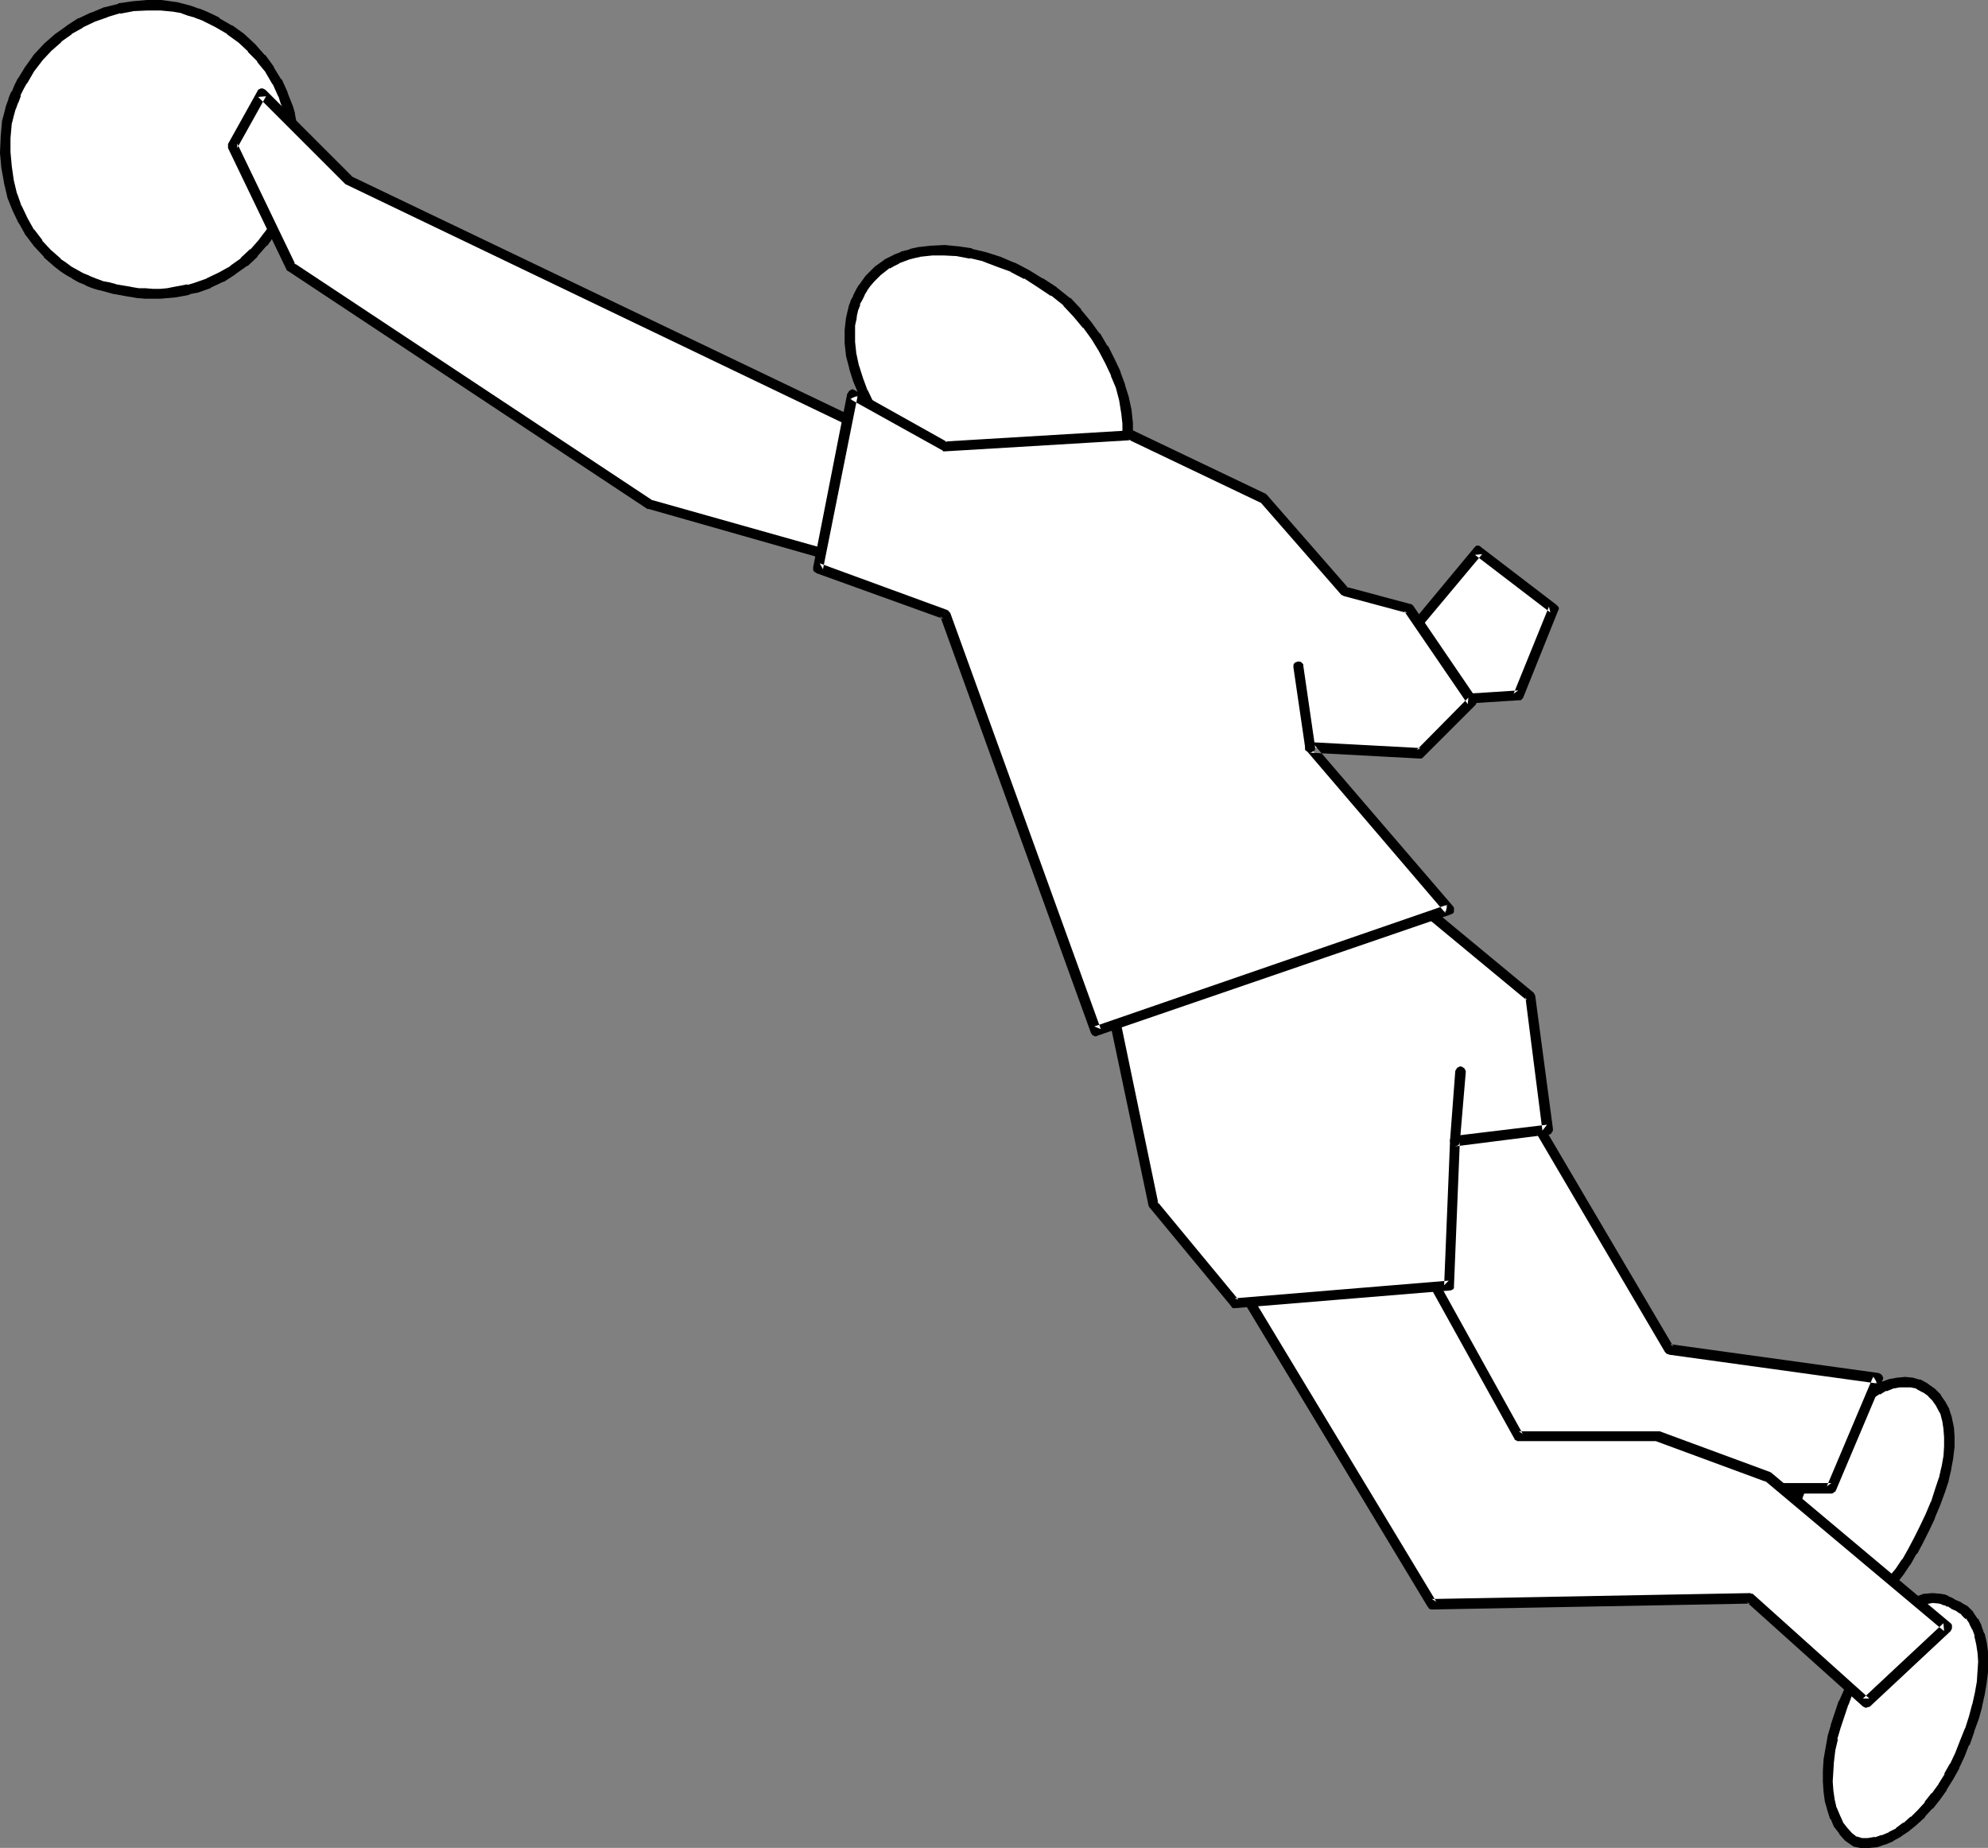 <?xml version="1.0" encoding="UTF-8" standalone="no"?>
<svg
   version="1.0"
   width="129.724mm"
   height="120.586mm"
   id="svg22"
   sodipodi:docname="Goalie 06.wmf"
   xmlns:inkscape="http://www.inkscape.org/namespaces/inkscape"
   xmlns:sodipodi="http://sodipodi.sourceforge.net/DTD/sodipodi-0.dtd"
   xmlns="http://www.w3.org/2000/svg"
   xmlns:svg="http://www.w3.org/2000/svg">
  <rect width="100%" height="100%" fill="#808080" stroke="none"/>
  <sodipodi:namedview
     id="namedview22"
     pagecolor="#ffffff"
     bordercolor="#000000"
     borderopacity="0.25"
     inkscape:showpageshadow="2"
     inkscape:pageopacity="0.0"
     inkscape:pagecheckerboard="0"
     inkscape:deskcolor="#d1d1d1"
     inkscape:document-units="mm" />
  <defs
     id="defs1">
    <pattern
       id="WMFhbasepattern"
       patternUnits="userSpaceOnUse"
       width="6"
       height="6"
       x="0"
       y="0" />
  </defs>
  <path
     style="fill:#ffffff;fill-opacity:1;fill-rule:evenodd;stroke:none"
     d="m 71.75,44.429 -0.323,1.777 -0.485,1.777 -0.323,1.616 -0.646,1.616 -0.646,1.454 -0.808,1.616 -0.808,1.454 -0.808,1.454 -2.101,2.585 -2.262,2.585 -2.424,2.262 -2.747,1.939 -2.747,1.777 -3.232,1.454 -3.232,1.131 -1.616,0.485 -1.778,0.323 -1.616,0.323 -1.778,0.323 H 39.592 37.653 35.875 L 34.098,72.217 32.158,72.056 30.219,71.571 28.442,71.409 26.664,70.925 24.886,70.44 23.109,69.794 21.493,69.147 20.038,68.501 18.422,67.693 16.968,66.724 15.514,65.916 14.221,64.785 11.635,62.524 9.373,60.1 7.434,57.354 5.656,54.446 4.202,51.376 3.07,48.145 2.101,44.752 1.616,41.198 1.293,37.643 V 33.927 L 1.778,30.212 2.101,28.273 2.586,26.496 3.232,24.719 3.878,23.103 4.686,21.487 5.494,19.872 7.434,16.964 9.373,14.056 11.797,11.632 14.382,9.37 17.13,7.432 19.877,5.655 22.947,4.201 26.179,3.07 29.411,2.1 32.805,1.454 36.198,1.292 h 3.394 l 3.555,0.323 1.939,0.485 1.778,0.485 1.778,0.646 1.616,0.646 1.616,0.808 1.616,0.808 3.07,1.777 2.909,2.1 2.586,2.423 2.424,2.585 2.101,2.747 1.778,3.07 1.454,3.07 0.646,1.616 0.485,1.616 0.485,1.777 0.485,1.777 0.323,1.616 0.162,1.777 v 1.777 l 0.162,1.939 -0.162,1.777 v 1.777 l -0.323,1.939 z"
     id="path1" />
  <path
     style="fill:#000000;fill-opacity:1;fill-rule:evenodd;stroke:none"
     d="m 70.458,44.267 -0.323,1.777 0.162,-0.162 -0.485,1.777 -0.485,1.616 v -0.162 l -0.646,1.616 -0.646,1.616 0.162,-0.162 -0.808,1.454 v 0 l -0.808,1.454 h 0.162 l -0.97,1.454 0.162,-0.162 -2.101,2.747 0.162,-0.162 -2.262,2.585 v -0.162 l -2.424,2.262 h 0.162 l -2.747,1.939 h 0.162 l -2.909,1.616 v 0 l -3.07,1.454 h 0.162 l -3.232,1.131 v 0 l -1.616,0.485 v -0.162 l -1.616,0.323 -1.778,0.323 v 0 l -1.616,0.323 v 0 l -1.778,0.162 h 0.162 -1.939 0.162 l -1.939,-0.162 h -1.778 0.162 l -1.939,-0.323 h 0.162 l -1.939,-0.323 v 0 l -1.939,-0.323 h 0.162 L 26.987,69.632 25.21,69.309 h 0.162 L 23.594,68.663 21.978,68.017 h 0.162 l -1.616,-0.646 -1.454,-0.808 v 0 L 17.614,65.755 v 0 l -1.293,-0.969 v 0 l -1.454,-0.969 h 0.162 l -2.586,-2.262 0.162,0.162 -2.262,-2.423 h 0.162 L 8.403,56.546 V 56.707 L 6.787,53.799 v 0 L 5.333,50.73 v 0.162 L 4.202,47.66 V 47.822 L 3.394,44.429 v 0 L 2.909,41.036 v 0 L 2.586,37.482 v 0.162 -3.716 0.162 l 0.323,-3.716 v 0.162 l 0.485,-1.939 0.485,-1.777 v 0.162 l 0.646,-1.777 v 0.162 L 5.171,23.588 H 5.01 l 0.808,-1.616 v 0 l 0.808,-1.454 v 0.162 l 1.778,-3.07 v 0 l 2.101,-2.747 -0.162,0.162 2.424,-2.585 -0.162,0.162 2.586,-2.262 h -0.162 L 17.776,8.401 h -0.162 l 2.909,-1.616 h -0.162 l 3.07,-1.454 v 0 L 26.664,4.201 h -0.162 l 3.232,-0.969 -0.162,0.162 3.394,-0.646 h -0.162 l 3.555,-0.162 h -0.162 3.394 v 0 l 3.394,0.323 h -0.162 l 1.939,0.323 h -0.162 l 1.778,0.646 1.778,0.485 h -0.162 l 1.778,0.646 v 0 l 1.616,0.808 v 0 l 1.616,0.808 v 0 l 3.07,1.777 h -0.162 l 2.909,2.1 -0.162,-0.162 2.586,2.423 h -0.162 l 2.424,2.423 h -0.162 l 2.262,2.747 -0.162,-0.162 1.778,3.07 v -0.162 l 1.454,3.231 v -0.162 l 0.485,1.616 0.646,1.616 v 0 l 0.485,1.616 v -0.162 l 0.323,1.777 0.323,1.777 v -0.162 l 0.162,1.777 v 0 l 0.162,1.777 v 1.777 -0.162 1.939 l -0.162,1.777 v -0.162 l -0.323,1.939 v -0.162 l -0.323,1.939 2.586,0.485 0.323,-1.939 v 0 l 0.162,-1.939 v 0 l 0.162,-1.777 0.162,-1.939 v -0.162 l -0.162,-1.777 -0.162,-1.777 v -0.162 l -0.162,-1.616 v -0.162 l -0.323,-1.777 -0.323,-1.777 v -0.162 l -0.485,-1.616 v 0 l -0.646,-1.616 -0.646,-1.616 v -0.162 l -1.454,-3.231 h -0.162 l -1.778,-2.908 v -0.162 l -2.101,-2.908 h -0.162 l -2.262,-2.585 -0.162,-0.162 -2.424,-2.262 -0.162,-0.162 -2.909,-2.1 H 57.206 L 54.136,4.524 V 4.362 L 52.52,3.554 v 0 L 50.742,2.747 v 0 L 49.126,2.1 h -0.162 L 47.187,1.454 45.41,0.969 v 0 L 43.47,0.485 h -0.162 L 39.754,0 h -0.162 -3.394 v 0 l -3.555,0.323 v 0 l -3.394,0.485 -0.162,0.162 -3.232,0.808 h -0.162 l -3.07,1.292 h -0.162 l -3.07,1.454 h -0.162 l -2.747,1.777 -0.162,0.162 -2.747,1.939 v 0 l -2.586,2.262 -0.162,0.162 -2.262,2.423 -0.162,0.162 -1.939,2.747 -0.162,0.162 -1.778,2.908 -0.162,0.162 -0.808,1.616 v 0 L 2.909,22.618 H 2.747 l -0.646,1.616 v 0.162 l -0.646,1.777 v 0 L 0.97,28.111 0.485,29.889 v 0.162 l -0.323,3.716 v 0.162 L 0,37.643 v 0.162 l 0.323,3.554 v 0 l 0.646,3.554 v 0.162 L 1.778,48.468 v 0.162 l 1.293,3.231 v 0 l 1.454,3.07 0.162,0.162 1.616,2.908 0.162,0.162 1.939,2.585 0.162,0.162 2.262,2.423 v 0.162 l 2.586,2.262 v 0 l 1.454,1.131 v 0 l 1.454,0.969 v 0 l 1.454,0.808 0.162,0.162 1.454,0.808 1.616,0.646 0.162,0.162 1.616,0.646 1.616,0.485 h 0.162 l 1.778,0.485 1.778,0.485 h 0.162 l 1.778,0.323 v 0 l 1.778,0.323 h 0.162 l 1.778,0.323 h 0.162 l 1.778,0.162 h 1.939 v 0 h 1.939 v 0 l 1.778,-0.162 h 0.162 l 1.778,-0.162 v 0 l 1.778,-0.323 1.616,-0.323 0.162,-0.162 1.616,-0.323 h 0.162 l 3.232,-1.131 0.162,-0.162 3.07,-1.454 h 0.162 l 2.747,-1.777 0.162,-0.162 2.747,-1.939 h 0.162 l 2.424,-2.262 v -0.162 l 2.262,-2.585 h 0.162 l 1.939,-2.747 v 0 l 0.97,-1.454 v 0 l 0.808,-1.454 v -0.162 l 0.808,-1.454 v -0.162 l 0.646,-1.616 0.646,-1.616 v 0 l 0.485,-1.616 0.323,-1.777 h 0.162 l 0.323,-1.777 z"
     id="path2" />
  <path
     style="fill:#ffffff;fill-opacity:1;fill-rule:evenodd;stroke:none"
     d="m 343.076,161.559 21.493,-25.688 18.584,14.217 -8.565,21.487 -22.947,1.292 z"
     id="path3" />
  <path
     style="fill:#000000;fill-opacity:1;fill-rule:evenodd;stroke:none"
     d="m 344.046,160.752 v 1.616 l 21.493,-25.688 -1.778,0.162 18.584,14.217 -0.323,-1.454 -8.726,21.487 1.131,-0.808 -22.786,1.454 0.97,0.485 -8.565,-11.471 -1.939,1.454 8.565,11.471 0.162,0.162 0.323,0.162 0.323,0.162 h 0.323 l 22.786,-1.454 h 0.162 0.323 l 0.162,-0.162 0.323,-0.323 0.162,-0.323 8.565,-21.326 0.162,-0.323 v -0.323 l -0.162,-0.323 -0.162,-0.162 -0.323,-0.323 -18.584,-14.217 -0.162,-0.162 -0.323,-0.162 h -0.323 -0.323 l -0.323,0.323 -0.162,0.162 -21.331,25.688 h -0.162 l -0.162,0.323 v 0.323 0.323 0.323 l 0.162,0.162 z"
     id="path4" />
  <path
     style="fill:#ffffff;fill-opacity:1;fill-rule:evenodd;stroke:none"
     d="m 214.443,68.824 2.101,-2.1 2.262,-1.616 1.131,-0.646 1.293,-0.646 1.293,-0.485 1.454,-0.485 1.293,-0.323 1.454,-0.323 3.07,-0.485 h 3.07 l 3.232,0.323 3.394,0.485 3.394,0.808 3.394,1.131 3.394,1.454 3.394,1.777 3.394,1.939 3.394,2.262 3.232,2.585 2.586,2.747 2.424,2.908 2.101,2.908 1.939,2.908 1.616,3.231 1.454,2.908 1.131,3.231 0.97,3.07 0.485,3.07 0.323,3.07 v 2.908 l -0.323,2.747 -0.323,1.454 -0.323,1.292 -0.485,1.292 -0.485,1.292 -0.646,1.131 -0.808,1.292 -0.808,1.131 -0.808,0.969 -0.97,1.131 -0.97,0.969 -1.131,0.808 -1.131,0.808 -1.293,0.646 -1.131,0.646 -1.293,0.485 -1.454,0.646 -1.293,0.323 -1.454,0.323 -3.07,0.323 h -3.07 l -3.07,-0.162 -3.394,-0.646 -3.232,-0.808 -3.232,-1.131 -3.394,-1.454 -3.232,-1.777 -3.232,-1.939 -3.07,-2.262 -3.07,-2.585 -2.747,-2.747 -2.586,-2.747 -2.262,-3.07 -2.262,-2.908 -1.778,-3.07 -1.454,-3.07 -1.293,-3.231 -0.97,-3.07 -0.646,-2.908 -0.323,-3.07 v -2.908 l 0.162,-1.454 0.162,-1.454 0.162,-1.292 0.485,-1.454 0.323,-1.292 0.646,-1.131 0.646,-1.292 0.646,-1.131 0.808,-1.131 z"
     id="path5" />
  <path
     style="fill:#000000;fill-opacity:1;fill-rule:evenodd;stroke:none"
     d="m 215.574,69.471 -0.162,0.162 1.939,-1.939 -0.162,0.162 2.262,-1.777 v 0.162 l 1.131,-0.646 v 0 l 1.293,-0.646 h -0.162 l 1.293,-0.485 v 0 l 1.293,-0.485 v 0 l 1.293,-0.323 v 0 l 1.454,-0.323 h -0.162 l 3.07,-0.323 h -0.162 3.07 v 0 l 3.232,0.162 h -0.162 l 3.394,0.646 -0.162,-0.162 3.394,0.808 h -0.162 l 3.394,1.292 3.555,1.292 h -0.162 l 3.394,1.777 v -0.162 l 3.232,2.1 v 0 l 3.394,2.262 v -0.162 l 3.232,2.585 -0.323,-0.162 2.586,2.747 v 0 l 2.424,2.908 V 80.78 l 2.101,2.908 v 0 l 1.778,2.908 v 0 l 1.616,3.07 v 0 l 1.454,3.07 -0.162,-0.162 1.293,3.07 v 0 l 0.808,3.07 v 0 l 0.485,3.07 v -0.162 l 0.323,2.908 v 0 2.908 -0.162 l -0.323,2.747 v 0 l -0.323,1.292 h 0.162 l -0.485,1.292 v -0.162 l -0.323,1.292 v 0 l -0.485,1.292 v -0.162 l -0.646,1.292 v -0.162 l -0.646,1.292 v -0.162 l -0.808,1.292 0.162,-0.162 -0.97,0.969 v 0 l -0.97,1.131 v -0.162 l -0.97,0.969 h 0.162 l -1.131,0.808 v 0 l -0.97,0.646 -1.293,0.808 h 0.162 l -1.293,0.485 h 0.162 l -1.293,0.485 -1.454,0.485 h 0.162 l -1.293,0.323 v 0 l -1.454,0.323 h 0.162 l -3.07,0.323 h 0.162 -3.07 0.162 l -3.232,-0.162 h 0.162 l -3.232,-0.485 v 0 l -3.232,-0.808 h 0.162 l -3.232,-1.131 v 0 l -3.232,-1.454 v 0 l -3.232,-1.777 v 0.162 l -3.232,-2.1 0.162,0.162 -3.07,-2.262 v 0 l -3.07,-2.423 h 0.162 l -2.909,-2.747 h 0.162 l -2.586,-2.747 v 0 l -2.262,-2.908 -2.101,-3.07 v 0.162 l -1.778,-3.07 v 0 l -1.454,-3.07 v 0.162 l -1.131,-3.07 v 0 l -0.97,-3.07 v 0.162 l -0.646,-3.07 v 0.162 l -0.323,-3.07 v 0.162 -2.908 0.162 -1.454 0 l 0.323,-1.454 v 0.162 l 0.162,-1.454 V 77.71 l 0.323,-1.454 v 0.162 l 0.485,-1.292 h -0.162 l 0.646,-1.131 v 0 l 0.646,-1.292 -0.162,0.162 0.808,-1.292 -0.162,0.162 0.808,-1.131 0.97,-1.131 -2.101,-1.454 -0.808,1.131 -0.808,1.131 -0.162,0.162 -0.646,1.131 v 0 l -0.646,1.292 v 0.162 l -0.646,1.131 v 0.162 l -0.485,1.292 v 0.162 l -0.323,1.292 v 0 l -0.323,1.454 v 0 l -0.162,1.454 v 0 l -0.162,1.454 v 0.162 2.908 0.162 l 0.323,2.908 v 0.162 l 0.808,3.07 v 0.162 l 0.97,3.07 v 0 l 1.293,3.07 v 0.162 l 1.454,3.07 0.162,0.162 1.778,3.07 v 0.162 l 2.101,2.908 2.424,2.908 v 0.162 l 2.586,2.747 0.162,0.162 2.747,2.747 v 0 l 3.07,2.585 v 0 l 3.232,2.262 v 0.162 l 3.394,1.939 v 0 l 3.232,1.777 v 0 l 3.394,1.454 v 0 l 3.232,1.131 h 0.162 l 3.394,0.969 v 0 l 3.232,0.485 h 0.162 l 3.07,0.323 h 0.162 l 3.07,-0.162 h 0.162 l 2.909,-0.323 h 0.162 l 1.454,-0.162 0.162,-0.162 1.293,-0.323 h 0.162 l 1.293,-0.485 1.293,-0.485 0.162,-0.162 1.293,-0.646 h 0.162 l 1.131,-0.808 1.131,-0.646 v -0.162 l 1.131,-0.808 h 0.162 l 0.97,-0.969 0.162,-0.162 0.97,-0.969 v -0.162 l 0.808,-0.969 0.162,-0.162 0.808,-1.131 v -0.162 l 0.646,-1.131 h 0.162 l 0.646,-1.292 v 0 l 0.485,-1.292 v -0.162 l 0.485,-1.292 v 0 l 0.323,-1.454 h 0.162 l 0.323,-1.292 v -0.162 l 0.323,-2.908 v 0 -2.908 -0.162 l -0.323,-3.07 v -0.162 l -0.646,-2.908 v -0.162 l -0.97,-3.07 v -0.162 l -1.131,-3.07 v -0.162 l -1.454,-3.07 v 0 l -1.616,-3.231 h -0.162 l -1.778,-3.07 h -0.162 l -2.101,-2.908 v 0 l -2.424,-2.908 v -0.162 l -2.586,-2.747 h -0.162 l -3.232,-2.585 -0.162,-0.162 -3.232,-2.1 h -0.162 l -3.394,-2.1 v 0 l -3.394,-1.777 h -0.162 l -3.394,-1.454 -3.555,-1.131 v 0 l -3.394,-0.808 -0.162,-0.162 -3.232,-0.485 h -0.162 l -3.232,-0.323 h -0.162 l -3.07,0.162 h -0.162 l -2.909,0.323 h -0.162 l -1.454,0.323 h -0.162 l -1.293,0.485 h -0.162 l -1.293,0.323 -0.162,0.162 -1.293,0.485 v 0 l -1.293,0.646 v 0 l -1.293,0.646 -0.162,0.162 -2.262,1.616 -0.162,0.162 -1.939,1.939 -0.162,0.162 z"
     id="path6" />
  <path
     style="fill:#ffffff;fill-opacity:1;fill-rule:evenodd;stroke:none"
     d="m 446.015,362.701 -1.293,3.07 -1.131,2.908 -1.131,2.908 -0.808,2.747 -0.646,2.908 -0.485,2.585 -0.323,2.585 -0.162,2.423 v 2.423 l 0.323,2.262 0.323,1.939 0.646,1.939 0.808,1.616 1.131,1.454 1.131,1.131 1.616,0.969 1.778,0.646 1.939,0.162 h 1.939 l 1.939,-0.162 1.939,-0.646 1.939,-0.808 1.939,-1.131 1.939,-1.292 1.778,-1.616 1.778,-1.777 1.778,-2.1 1.778,-2.262 1.616,-2.423 1.616,-2.423 1.454,-2.747 1.454,-2.908 1.454,-3.231 1.293,-3.07 1.131,-3.07 0.808,-2.747 0.808,-2.908 0.323,-2.585 0.323,-2.585 v -2.423 l -0.162,-2.262 -0.323,-2.1 -0.646,-1.939 -0.97,-1.777 -0.97,-1.616 -1.293,-1.292 -1.454,-1.131 -1.778,-0.969 -1.616,-0.323 -1.616,-0.162 h -1.778 l -1.616,0.485 -1.778,0.485 -1.778,0.969 -1.778,0.969 -1.616,1.454 -1.778,1.454 -1.778,1.616 -1.778,1.939 -1.616,2.1 -1.778,2.423 -1.616,2.423 -1.616,2.747 z"
     id="path7" />
  <path
     style="fill:#000000;fill-opacity:1;fill-rule:evenodd;stroke:none"
     d="m 444.884,362.216 v 0 l -1.293,2.908 v 0.162 l -1.293,2.908 v 0 l -0.97,3.07 -0.808,2.747 v 0 l -0.646,2.908 h -0.162 l -0.485,2.747 v 0 l -0.323,2.585 -0.162,2.585 v 0.162 l 0.162,2.423 v 0 l 0.162,2.1 v 0.162 l 0.485,2.1 v 0 l 0.646,1.939 v 0.162 l 0.808,1.616 0.162,0.162 1.131,1.454 v 0.162 l 1.293,1.292 h 0.162 l 1.454,0.969 0.323,0.162 1.939,0.646 h 0.162 l 1.939,0.323 h 2.262 l 1.939,-0.323 h 0.323 l 1.778,-0.646 h 0.162 l 1.939,-0.808 h 0.162 l 1.939,-1.131 0.162,-0.162 1.778,-1.292 0.162,-0.162 1.778,-1.454 0.162,-0.162 1.778,-1.777 v 0 l 1.778,-2.1 v 0 l 1.778,-2.262 v 0 l 1.616,-2.423 0.162,-0.162 1.454,-2.585 h 0.162 l 1.454,-2.747 v 0 l 1.454,-2.908 1.454,-3.07 v -0.162 l 1.293,-3.07 v 0 l 1.131,-3.07 v 0 l 0.97,-2.908 v -0.162 l 0.646,-2.747 v -0.162 l 0.485,-2.585 v -0.162 l 0.323,-2.585 v 0 -2.423 -0.162 l -0.162,-2.262 v 0 l -0.485,-2.262 v -0.162 l -0.646,-1.939 v -0.162 l -0.97,-1.777 v 0 l -1.131,-1.616 v -0.162 l -1.293,-1.292 -0.162,-0.162 -1.616,-1.131 -0.162,-0.162 -1.778,-0.969 h -0.162 -0.162 l -1.616,-0.485 h -0.162 l -1.616,-0.162 h -0.162 l -1.616,0.162 h -0.162 l -1.778,0.323 h -0.162 l -1.778,0.646 h -0.162 l -1.616,0.969 h -0.162 l -1.778,1.131 v 0 l -1.778,1.292 v 0.162 l -1.778,1.454 v 0 l -1.778,1.777 h -0.162 l -1.616,1.939 -0.162,0.162 -1.616,2.1 -1.778,2.262 v 0 l -1.778,2.585 v 0 l -1.616,2.747 -1.616,2.908 2.101,1.131 1.616,-2.747 1.616,-2.747 v 0 l 1.778,-2.423 h -0.162 l 1.778,-2.262 1.778,-2.1 h -0.162 l 1.778,-1.939 v 0.162 l 1.616,-1.777 v 0.162 l 1.778,-1.616 v 0.162 l 1.616,-1.292 h -0.162 l 1.778,-1.131 v 0.162 l 1.616,-0.969 v 0.162 l 1.616,-0.646 h -0.162 l 1.778,-0.323 h -0.162 1.616 -0.162 1.616 -0.162 l 1.616,0.323 h -0.323 l 1.778,0.969 -0.162,-0.162 1.616,1.131 -0.323,-0.162 1.293,1.292 -0.162,-0.162 1.131,1.616 -0.162,-0.162 0.97,1.777 v -0.162 l 0.485,1.939 v -0.162 l 0.323,2.1 v 0 l 0.162,2.1 v -0.162 2.423 0 l -0.162,2.585 v -0.162 l -0.485,2.747 v -0.162 l -0.646,2.908 v -0.162 l -0.97,2.908 v 0 l -0.97,3.07 v -0.162 l -1.293,3.07 v 0 l -1.454,3.07 -1.454,2.908 v 0 l -1.454,2.747 v 0 l -1.454,2.585 v -0.162 l -1.616,2.423 v 0 l -1.778,2.1 h 0.162 l -1.778,2.1 v -0.162 l -1.778,1.939 v -0.162 l -1.778,1.616 v -0.162 l -1.939,1.454 0.162,-0.162 -1.939,1.131 h 0.162 l -1.939,0.808 h 0.162 l -1.939,0.485 h 0.162 l -1.939,0.323 h 0.162 -1.939 0.162 l -1.939,-0.323 h 0.323 l -1.939,-0.646 0.323,0.162 -1.454,-0.969 0.162,0.162 -1.293,-1.131 0.162,0.162 -1.131,-1.454 0.162,0.162 -0.808,-1.616 v 0.162 l -0.485,-1.777 v 0 l -0.485,-1.939 v 0.162 l -0.162,-2.262 v 0.162 -2.423 0.162 l 0.162,-2.423 0.323,-2.585 v 0.162 l 0.485,-2.747 v 0.162 l 0.646,-2.908 v 0.162 l 0.808,-2.908 0.97,-2.908 v 0 l 1.131,-2.908 v 0.162 l 1.293,-3.07 -0.162,0.162 z"
     id="path8" />
  <path
     style="fill:#ffffff;fill-opacity:1;fill-rule:evenodd;stroke:none"
     d="m 455.873,416.985 -1.131,2.908 -1.131,3.07 -0.97,2.908 -0.646,2.747 -0.646,2.908 -0.323,2.747 -0.162,2.585 -0.162,2.585 0.323,2.262 0.323,2.423 0.485,2.1 0.808,1.939 0.808,1.777 1.131,1.616 1.293,1.454 1.454,1.131 1.778,0.323 1.778,0.162 1.778,-0.323 1.778,-0.485 1.939,-0.808 1.939,-1.131 1.939,-1.292 1.778,-1.616 1.778,-1.777 1.939,-1.939 1.616,-2.262 1.778,-2.262 1.454,-2.585 1.454,-2.585 1.293,-2.747 1.131,-2.908 1.293,-3.231 0.97,-3.07 0.97,-3.07 0.646,-2.747 0.323,-2.908 0.323,-2.585 0.162,-2.585 -0.162,-2.262 -0.323,-2.262 -0.485,-1.939 -0.646,-1.939 -0.808,-1.454 -0.97,-1.454 -1.293,-1.131 -1.293,-0.969 -1.454,-0.646 -0.808,-0.485 -0.808,-0.485 -0.97,-0.162 -0.808,-0.323 h -1.778 l -1.616,0.162 -1.939,0.485 -1.778,0.969 -1.778,1.131 -1.778,1.292 -1.616,1.777 -1.616,1.777 -1.616,2.1 -1.616,2.423 -1.454,2.423 -1.454,2.585 -1.293,2.908 z"
     id="path9" />
  <path
     style="fill:#000000;fill-opacity:1;fill-rule:evenodd;stroke:none"
     d="m 454.742,416.662 0.162,-0.162 -1.293,2.908 -0.162,0.162 -0.97,2.908 v 0 l -0.97,2.908 v 0.162 l -0.808,2.747 v 0.162 l -0.485,2.747 v 0 l -0.485,2.747 v 0.162 l -0.162,2.585 v 0.162 2.585 0 l 0.162,2.423 v 0 l 0.323,2.423 v 0 l 0.646,2.262 v 0 l 0.646,2.1 h 0.162 l 0.808,1.939 0.162,0.162 1.131,1.454 v 0.162 l 1.293,1.454 0.162,0.162 1.616,1.131 0.485,0.323 1.616,0.323 h 0.162 1.778 0.323 l 1.778,-0.162 h 0.162 l 1.778,-0.646 h 0.162 l 1.939,-0.808 0.162,-0.162 1.778,-0.969 0.162,-0.162 1.939,-1.292 0.162,-0.162 1.778,-1.454 0.162,-0.162 1.778,-1.616 v -0.162 l 1.778,-1.939 h 0.162 l 1.778,-2.262 v 0 l 1.616,-2.262 v -0.162 l 1.616,-2.585 v 0 l 1.454,-2.585 v -0.162 l 1.293,-2.747 1.131,-2.908 h 0.162 l 1.131,-3.231 v -0.162 l 1.131,-3.07 0.808,-2.908 v -0.162 l 0.646,-2.908 v 0 l 0.485,-2.908 v 0 l 0.323,-2.585 v -0.162 -2.585 0 -2.423 0 l -0.323,-2.262 v 0 l -0.485,-2.1 -0.162,-0.162 -0.646,-1.777 v -0.162 l -0.808,-1.616 h -0.162 l -0.97,-1.454 -0.162,-0.323 -1.131,-1.131 -0.162,-0.162 -1.454,-0.808 -0.162,-0.162 -1.454,-0.646 v 0 l -0.808,-0.485 v 0 l -0.808,-0.323 -0.162,-0.162 -0.808,-0.323 h -0.162 l -0.808,-0.162 h -0.162 l -1.778,-0.162 h -0.162 l -1.778,0.162 h -0.323 l -1.778,0.646 h -0.162 l -1.778,0.969 h -0.162 l -1.778,1.131 -0.162,0.162 -1.778,1.454 v 0 l -1.616,1.616 -0.162,0.162 -1.616,1.777 h -0.162 l -1.616,2.262 v 0 l -1.616,2.262 v 0.162 l -1.454,2.423 v 0 l -1.454,2.747 v 0 l -1.293,2.747 v 0.162 l -1.131,2.908 2.424,0.808 1.131,-2.908 -0.162,0.162 1.293,-2.908 v 0.162 l 1.454,-2.747 -0.162,0.162 1.616,-2.585 v 0.162 l 1.454,-2.423 v 0.162 l 1.616,-2.1 h -0.162 l 1.778,-1.777 h -0.162 l 1.778,-1.616 v 0 l 1.616,-1.454 v 0.162 l 1.778,-1.131 -0.162,0.162 1.778,-0.969 -0.162,0.162 1.778,-0.646 -0.323,0.162 1.778,-0.323 h -0.162 l 1.778,0.162 h -0.162 l 0.808,0.162 h -0.323 l 0.97,0.323 -0.162,-0.162 0.808,0.485 v -0.162 l 0.808,0.485 0.162,0.162 1.454,0.646 h -0.162 l 1.293,0.808 h -0.162 l 1.131,1.131 v -0.323 l 0.97,1.454 -0.162,-0.162 0.808,1.616 v -0.162 l 0.646,1.777 -0.162,-0.162 0.485,2.1 v 0 l 0.323,2.1 v -0.162 l 0.162,2.423 v -0.162 l -0.162,2.585 v -0.162 l -0.162,2.585 v 0 l -0.485,2.747 v 0 l -0.646,2.908 v -0.162 l -0.808,3.07 -0.97,3.07 v -0.162 l -1.293,3.231 v 0 l -1.131,2.908 -1.293,2.747 v -0.162 l -1.454,2.585 h 0.162 l -1.616,2.585 0.162,-0.162 -1.778,2.423 v -0.162 l -1.778,2.262 h 0.162 l -1.778,1.939 v 0 l -1.778,1.777 v -0.162 l -1.778,1.616 v -0.162 l -1.939,1.454 h 0.162 l -1.939,0.969 h 0.162 l -1.939,0.808 0.162,-0.162 -1.778,0.646 0.162,-0.162 -1.939,0.323 h 0.323 -1.778 0.162 l -1.616,-0.485 0.485,0.323 -1.454,-1.131 0.162,0.162 -1.293,-1.454 v 0 l -1.131,-1.454 0.162,0.162 -0.808,-1.777 v 0 l -0.808,-1.939 v 0.162 l -0.485,-2.1 v 0 l -0.323,-2.262 v 0 l -0.162,-2.262 v 0.162 l 0.162,-2.585 v 0 l 0.162,-2.585 v 0.162 l 0.323,-2.747 v 0 l 0.646,-2.747 h -0.162 l 0.808,-2.747 v 0 l 0.97,-2.908 v 0 l 0.97,-2.908 v 0.162 l 1.131,-3.07 h 0.162 z"
     id="path10" />
  <path
     style="fill:#ffffff;fill-opacity:1;fill-rule:evenodd;stroke:none"
     d="m 368.771,259.949 42.986,72.863 51.389,7.109 -11.474,27.142 h -87.102 l -30.058,-72.863 z"
     id="path11" />
  <path
     style="fill:#000000;fill-opacity:1;fill-rule:evenodd;stroke:none"
     d="m 369.74,260.919 -1.939,-0.323 42.824,72.863 0.162,0.162 0.323,0.323 h 0.323 l 0.162,0.162 51.389,7.109 -0.97,-1.777 -11.474,27.142 1.131,-0.808 h -87.102 l 1.131,0.808 -30.058,-72.863 -0.162,1.454 34.259,-34.251 -1.778,-1.777 -34.259,34.251 -0.162,0.162 -0.162,0.162 v 0.323 0.485 0.323 l 30.058,72.702 v 0.162 l 0.162,0.162 0.323,0.323 h 0.323 l 0.323,0.162 h 87.102 0.162 l 0.323,-0.162 0.162,-0.162 0.323,-0.162 0.162,-0.323 11.474,-27.142 0.162,-0.323 v -0.323 l -0.162,-0.323 -0.162,-0.323 -0.162,-0.162 -0.323,-0.162 -0.323,-0.162 -51.389,-7.109 0.808,0.646 -42.824,-72.702 -0.162,-0.323 -0.323,-0.162 -0.323,-0.162 h -0.323 -0.323 l -0.162,0.162 -0.323,0.162 z"
     id="path12" />
  <path
     style="fill:#ffffff;fill-opacity:1;fill-rule:evenodd;stroke:none"
     d="m 298.798,305.671 54.298,89.989 78.538,-1.454 28.603,25.688 20.038,-18.579 -44.278,-37.159 -27.149,-9.855 h -34.259 l -37.168,-67.209 z"
     id="path13" />
  <path
     style="fill:#000000;fill-opacity:1;fill-rule:evenodd;stroke:none"
     d="m 298.313,304.54 -0.323,0.162 -0.162,0.323 -0.162,0.162 -0.162,0.323 v 0.485 l 0.162,0.323 h 0.162 l 54.298,89.989 0.162,0.162 0.162,0.323 0.646,0.162 78.538,-1.454 -0.808,-0.323 28.603,25.688 0.323,0.162 0.323,0.162 h 0.323 l 0.162,-0.162 h 0.323 l 0.323,-0.162 19.877,-18.579 0.162,-0.323 0.162,-0.323 v -0.323 -0.485 l -0.162,-0.323 -0.162,-0.162 -44.278,-37.159 -0.323,-0.162 v 0 l -27.149,-10.017 h -0.323 -34.421 l 0.97,0.646 -37.168,-67.047 -0.162,-0.323 -0.162,-0.162 -0.323,-0.162 h -0.323 -0.323 -0.323 l -38.461,18.579 1.131,2.262 38.461,-18.579 -1.616,-0.485 37.168,67.047 0.162,0.323 0.323,0.162 0.323,0.162 h 0.323 34.259 -0.485 l 27.149,10.017 -0.323,-0.323 44.278,37.159 -0.162,-1.939 -19.877,18.579 h 1.616 l -28.603,-25.688 -0.162,-0.162 h -0.323 l -0.323,-0.162 -78.538,1.454 1.131,0.646 -54.298,-89.989 -0.485,1.777 z"
     id="path14" />
  <path
     style="fill:#ffffff;fill-opacity:1;fill-rule:evenodd;stroke:none"
     d="M 228.825,112.93 85.971,44.429 64.478,23.103 57.368,35.866 l 14.382,30.05 88.557,58.485 55.59,15.671 z"
     id="path15" />
  <path
     style="fill:#000000;fill-opacity:1;fill-rule:evenodd;stroke:none"
     d="m 229.957,113.576 0.162,-0.323 v -0.323 l -0.162,-0.323 -0.323,-0.485 -0.323,-0.323 -142.693,-68.34 0.323,0.162 -21.493,-21.487 -0.323,-0.162 -0.323,-0.162 h -0.323 -0.162 l -0.323,0.162 -0.323,0.162 -0.162,0.323 -7.11,12.763 -0.162,0.323 v 0.323 0.485 0.162 l 14.382,29.889 0.162,0.323 0.323,0.162 v 0 l 88.557,58.646 h 0.323 v 0 l 55.59,15.833 h 0.323 0.323 l 0.323,-0.162 0.323,-0.162 0.162,-0.323 v 0 l 12.928,-27.142 -2.262,-1.131 -12.928,27.142 1.454,-0.646 -55.59,-15.671 0.323,0.162 -88.557,-58.646 0.485,0.485 -14.382,-29.889 v 1.131 L 65.61,23.749 63.67,23.911 85.163,45.398 v 0 l 0.323,0.162 142.693,68.501 -0.485,-1.616 z"
     id="path16" />
  <path
     style="fill:#ffffff;fill-opacity:1;fill-rule:evenodd;stroke:none"
     d="m 271.649,235.715 12.928,61.393 20.038,24.234 52.843,-4.201 1.454,-35.705 22.786,-2.747 -4.363,-32.958 -41.37,-34.251 z"
     id="path17" />
  <path
     style="fill:#000000;fill-opacity:1;fill-rule:evenodd;stroke:none"
     d="m 271.164,234.584 -0.162,0.162 -0.323,0.162 -0.162,0.323 -0.162,0.323 v 0.485 l 12.928,61.393 0.162,0.323 0.162,0.162 20.038,24.234 0.162,0.323 0.323,0.162 h 0.323 0.162 l 53.005,-4.362 h 0.162 l 0.646,-0.323 0.162,-0.323 v -0.323 -0.162 l 1.454,-35.705 -1.131,1.292 22.947,-2.908 h 0.323 l 0.323,-0.162 0.162,-0.323 0.162,-0.162 0.162,-0.323 v -0.485 l -4.363,-32.797 -0.162,-0.323 -0.162,-0.323 -0.162,-0.162 -41.37,-34.251 -0.323,-0.162 -0.323,-0.162 h -0.323 l -0.323,0.162 -64.317,24.234 0.97,2.423 64.317,-24.395 -1.293,-0.162 41.37,34.251 -0.323,-0.808 4.202,32.958 1.131,-1.454 -22.786,2.747 h -0.162 l -0.323,0.162 -0.323,0.162 -0.162,0.323 -0.162,0.323 v 0.323 l -1.454,35.543 1.131,-1.131 -52.843,4.362 0.97,0.323 -20.038,-24.234 0.323,0.646 -12.766,-61.393 -0.808,1.454 z"
     id="path18" />
  <path
     style="fill:#000000;fill-opacity:1;fill-rule:evenodd;stroke:none"
     d="m 361.499,264.473 v -0.323 l -0.162,-0.323 -0.162,-0.323 -0.485,-0.323 -0.323,-0.162 h -0.323 l -0.323,0.162 -0.323,0.162 -0.323,0.485 -0.162,0.323 -1.293,17.125 v 0.323 l 0.162,0.323 0.162,0.323 0.485,0.323 0.323,0.162 h 0.323 l 0.323,-0.162 0.323,-0.162 0.323,-0.485 v -0.323 z"
     id="path19" />
  <path
     style="fill:#ffffff;fill-opacity:1;fill-rule:evenodd;stroke:none"
     d="m 210.241,97.259 -8.565,42.813 31.35,11.471 37.168,102.752 87.264,-29.889 -34.421,-40.067 27.149,1.454 12.928,-12.925 -15.675,-22.78 -15.675,-4.201 -20.038,-22.941 -32.805,-15.671 -45.894,2.908 z"
     id="path20" />
  <path
     style="fill:#000000;fill-opacity:1;fill-rule:evenodd;stroke:none"
     d="m 210.888,96.289 -0.323,-0.162 -0.323,-0.162 -0.323,0.162 -0.323,0.162 -0.162,0.162 -0.162,0.162 -0.162,0.323 -0.162,0.162 -8.403,42.813 v 0.323 0.323 l 0.162,0.323 0.162,0.162 0.323,0.162 0.162,0.162 31.35,11.309 -0.808,-0.646 37.168,102.752 0.323,0.485 0.323,0.162 0.323,0.162 h 0.323 l 0.323,-0.162 87.102,-29.889 0.323,-0.162 0.323,-0.162 0.162,-0.323 v -0.323 -0.323 -0.323 l -0.162,-0.323 v 0 l -34.421,-40.067 -0.97,2.1 27.149,1.454 h 0.323 l 0.323,-0.162 0.162,-0.162 0.162,-0.162 12.766,-12.763 0.162,-0.323 0.162,-0.323 0.162,-0.323 -0.162,-0.162 -0.162,-0.323 v -0.162 l -15.514,-22.78 -0.323,-0.323 -0.323,-0.162 h -0.162 l -15.675,-4.201 0.485,0.323 -20.038,-22.941 -0.162,-0.162 -0.162,-0.162 -32.805,-15.671 h -0.323 -0.323 l -45.733,2.747 0.646,0.162 -22.786,-12.763 -1.293,2.1 22.947,12.763 v 0.162 h 0.323 0.323 l 45.733,-2.747 -0.646,-0.162 32.805,15.671 -0.323,-0.323 20.038,22.941 v 0 l 0.323,0.162 0.323,0.162 15.675,4.201 -0.808,-0.485 15.675,22.941 0.162,-1.616 -12.766,12.925 0.97,-0.485 -27.149,-1.454 h -0.323 l -0.323,0.162 -0.323,0.162 -0.162,0.323 -0.162,0.162 v 0.323 0.485 0.323 l 0.323,0.162 34.259,40.067 0.485,-2.1 -87.102,30.05 1.616,0.646 -37.168,-102.752 h -0.162 l -0.162,-0.323 -0.162,-0.162 -0.323,-0.162 -31.35,-11.471 0.808,1.454 8.565,-42.813 -1.939,0.808 z"
     id="path21" />
  <path
     style="fill:#000000;fill-opacity:1;fill-rule:evenodd;stroke:none"
     d="m 321.422,164.144 v -0.323 l -0.162,-0.162 -0.323,-0.323 -0.323,-0.162 h -0.323 -0.323 l -0.323,0.162 h -0.162 l -0.323,0.323 -0.162,0.323 v 0.323 0.323 l 2.909,19.872 v 0.323 l 0.162,0.323 0.323,0.162 0.323,0.162 0.323,0.162 h 0.323 l 0.162,-0.162 0.323,-0.162 0.323,-0.162 0.162,-0.323 v -0.323 -0.323 z"
     id="path22" />
</svg>
